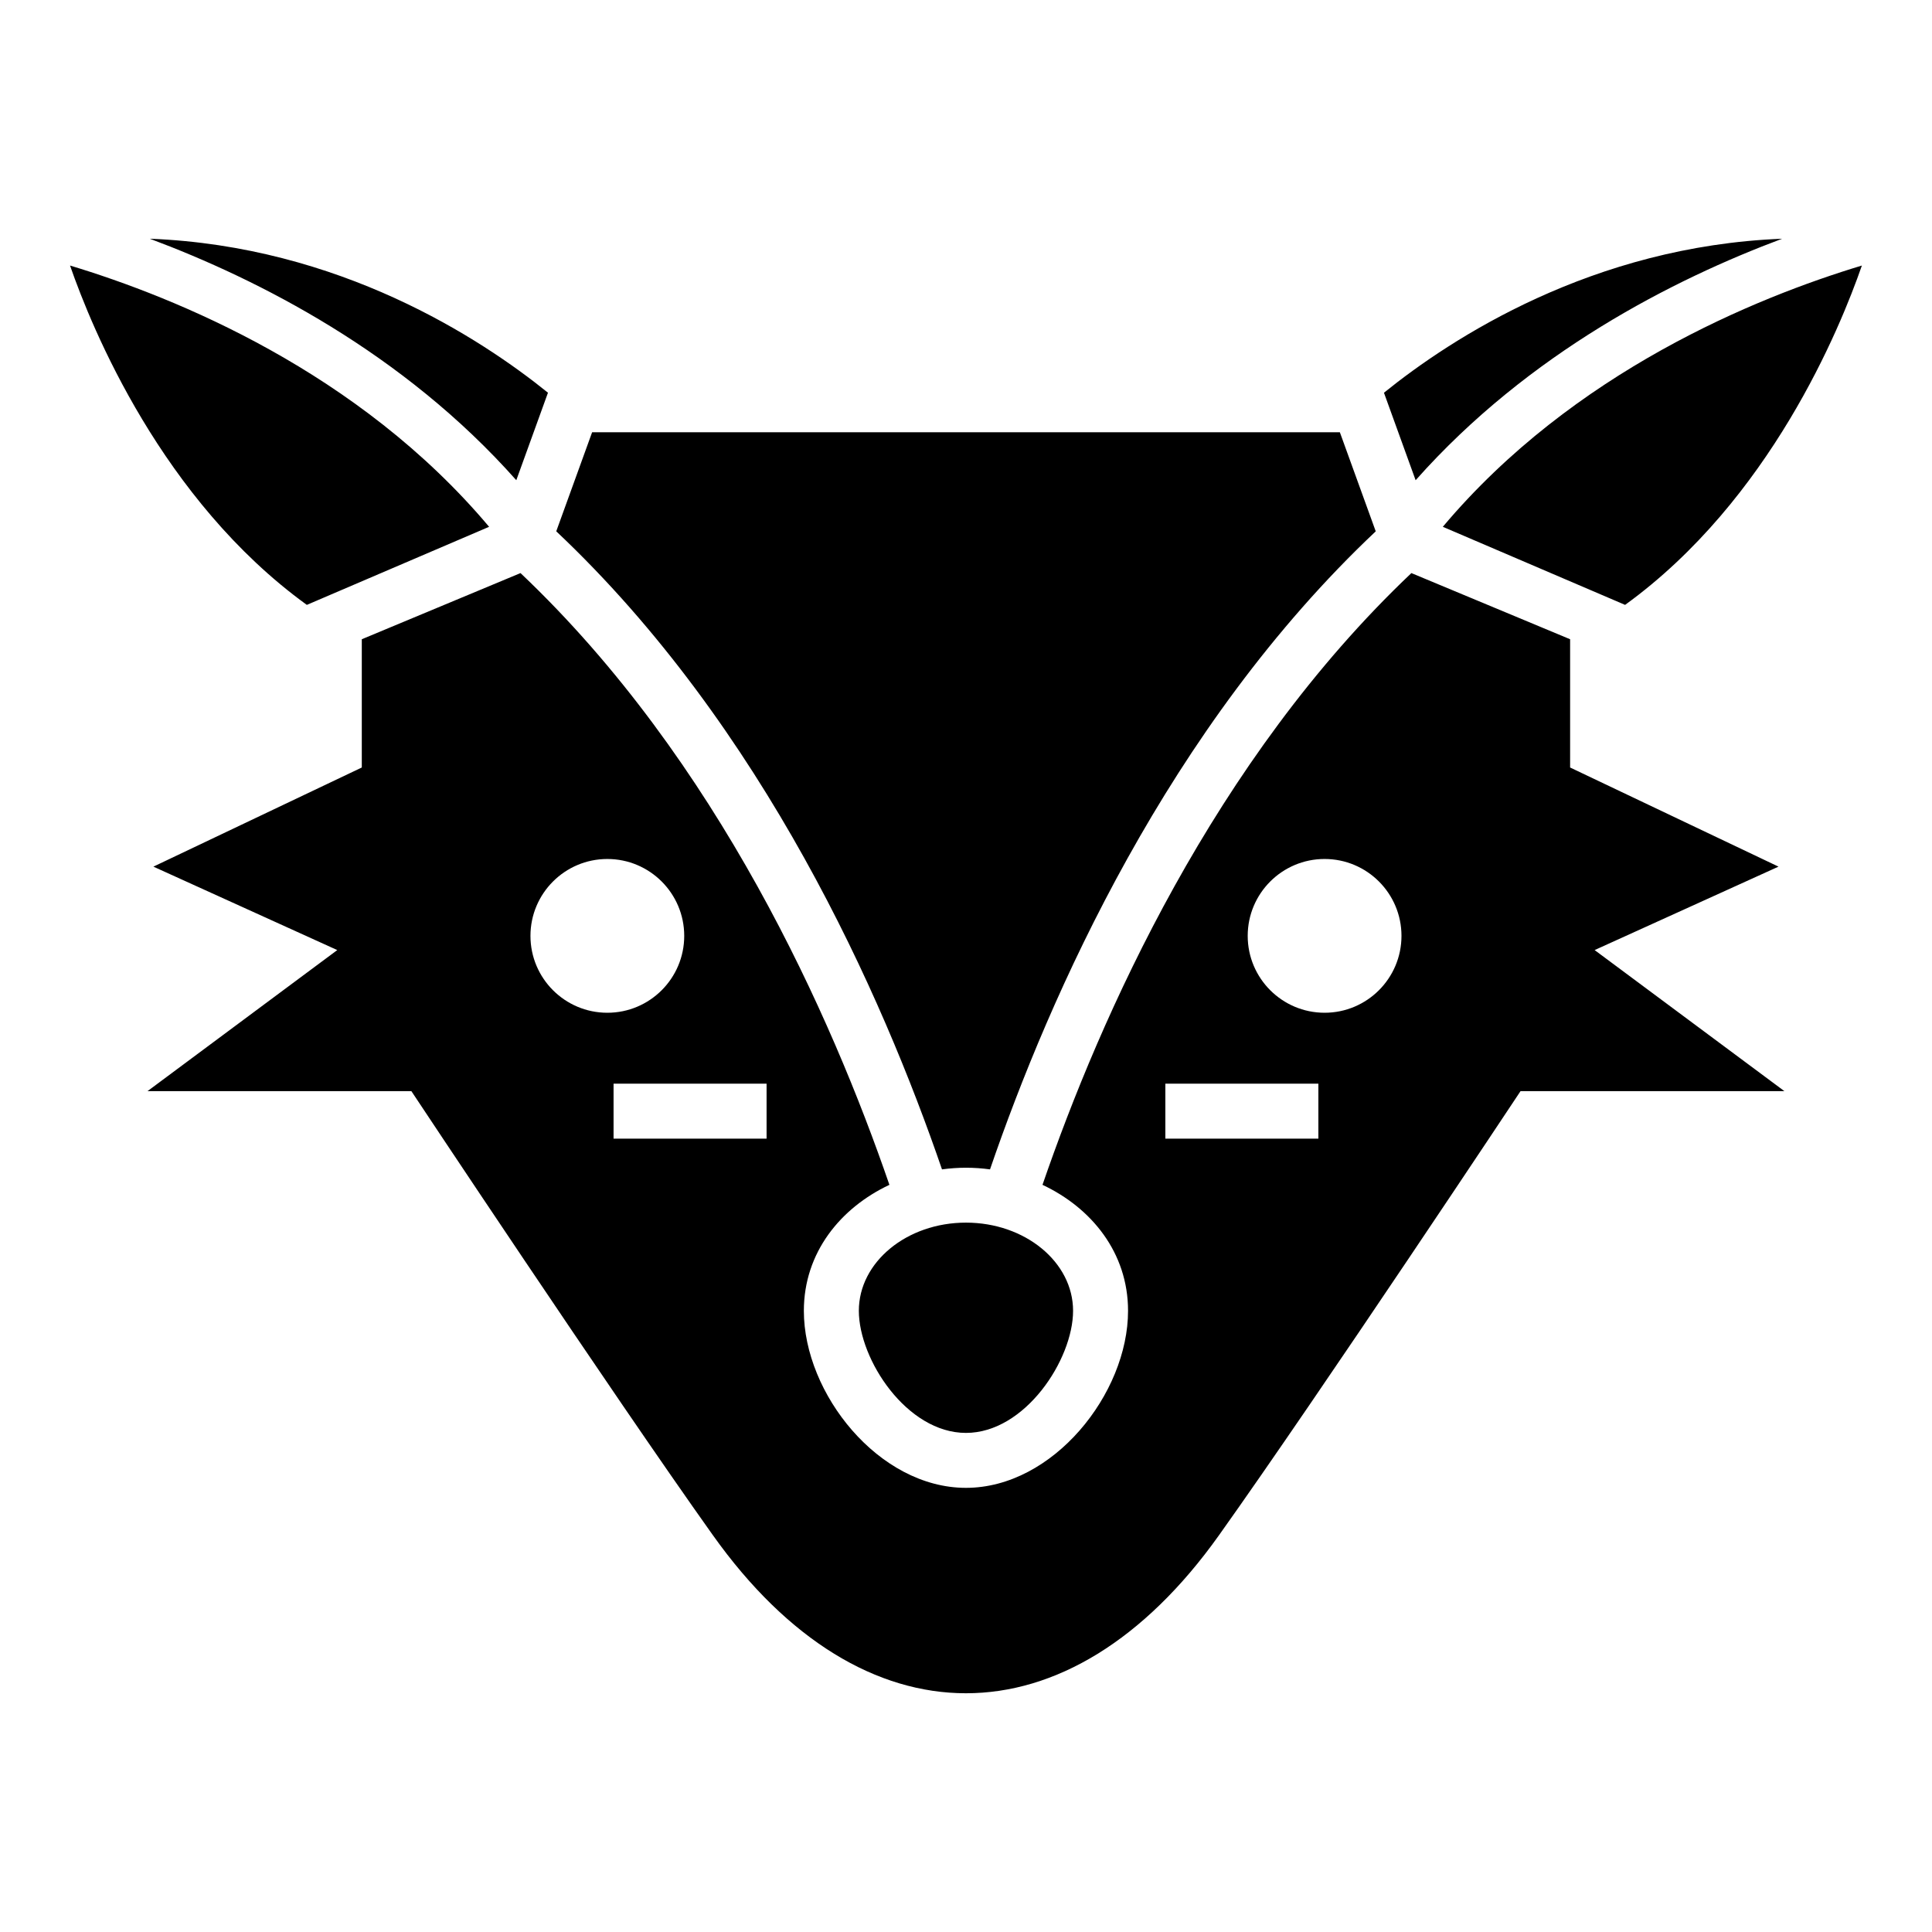 <?xml version="1.0" encoding="UTF-8"?>
<!-- Uploaded to: SVG Repo, www.svgrepo.com, Generator: SVG Repo Mixer Tools -->
<svg fill="#000000" width="800px" height="800px" version="1.1" viewBox="144 144 512 512" xmlns="http://www.w3.org/2000/svg">
 <path d="m519.15 271.25-8.387-23.172c17.852-14.418 55.227-38.844 105.52-40.809-28.719 10.73-67.168 30.215-97.125 63.996zm-186.21 279.62c-27.102-38.074-79.926-117.71-79.926-117.71h-69.918l50.285-37.379-48.73-22.113 55.227-26.27v-33.992l42.062-17.531c52.371 49.621 82.465 117.65 97.762 162.12-12.938 6.09-22.672 17.941-22.672 33.387 0 21.961 19.859 46.914 42.957 46.914 23.094 0 42.957-24.953 42.957-46.914 0-15.445-9.719-27.297-22.672-33.387 15.297-44.465 45.387-112.5 97.762-162.12l42.062 17.531v33.992l55.227 26.27-48.73 22.113 50.285 37.379h-69.918s-52.824 79.637-79.926 117.71c-39.723 55.816-94.375 55.816-134.09 0zm162.09-179.23c11.246 0 20.375 9.129 20.375 20.375 0 11.246-9.129 20.375-20.375 20.375s-20.375-9.129-20.375-20.375c0-11.246 9.129-20.375 20.375-20.375zm-42.199 59.551h40.551v14.555h-40.551zm-105.68 14.555h-40.551v-14.555h40.551zm-42.199-74.105c-11.246 0-20.375 9.129-20.375 20.375 0 11.246 9.129 20.375 20.375 20.375 11.246 0 20.375-9.129 20.375-20.375 0-11.246-9.129-20.375-20.375-20.375zm-13.543-86.832 9.508-26.254h198.16l9.508 26.254c-54.973 51.828-86.379 122.91-102.22 169.09-2.102-0.289-4.231-0.438-6.363-0.438-2.133 0-4.246 0.152-6.363 0.438-15.855-46.16-47.262-117.26-102.22-169.09zm108.58 183.2c15.672 0 28.387 10.461 28.387 23.367s-12.711 32.359-28.387 32.359c-15.672 0-28.387-19.453-28.387-32.359s12.711-23.367 28.387-23.367zm237.43-253.64c-5.789 16.688-24.336 62.105-62.754 89.93l-48.305-20.691c34.641-41.172 83.145-60.805 111.06-69.238zm-356.59 56.875 8.387-23.172c-17.852-14.418-55.227-38.844-105.52-40.809 28.719 10.73 67.168 30.215 97.125 63.996zm-118.27-56.875c5.789 16.688 24.336 62.105 62.754 89.93l48.305-20.691c-34.641-41.172-83.145-60.805-111.06-69.238z" fill-rule="evenodd"/>
</svg>
